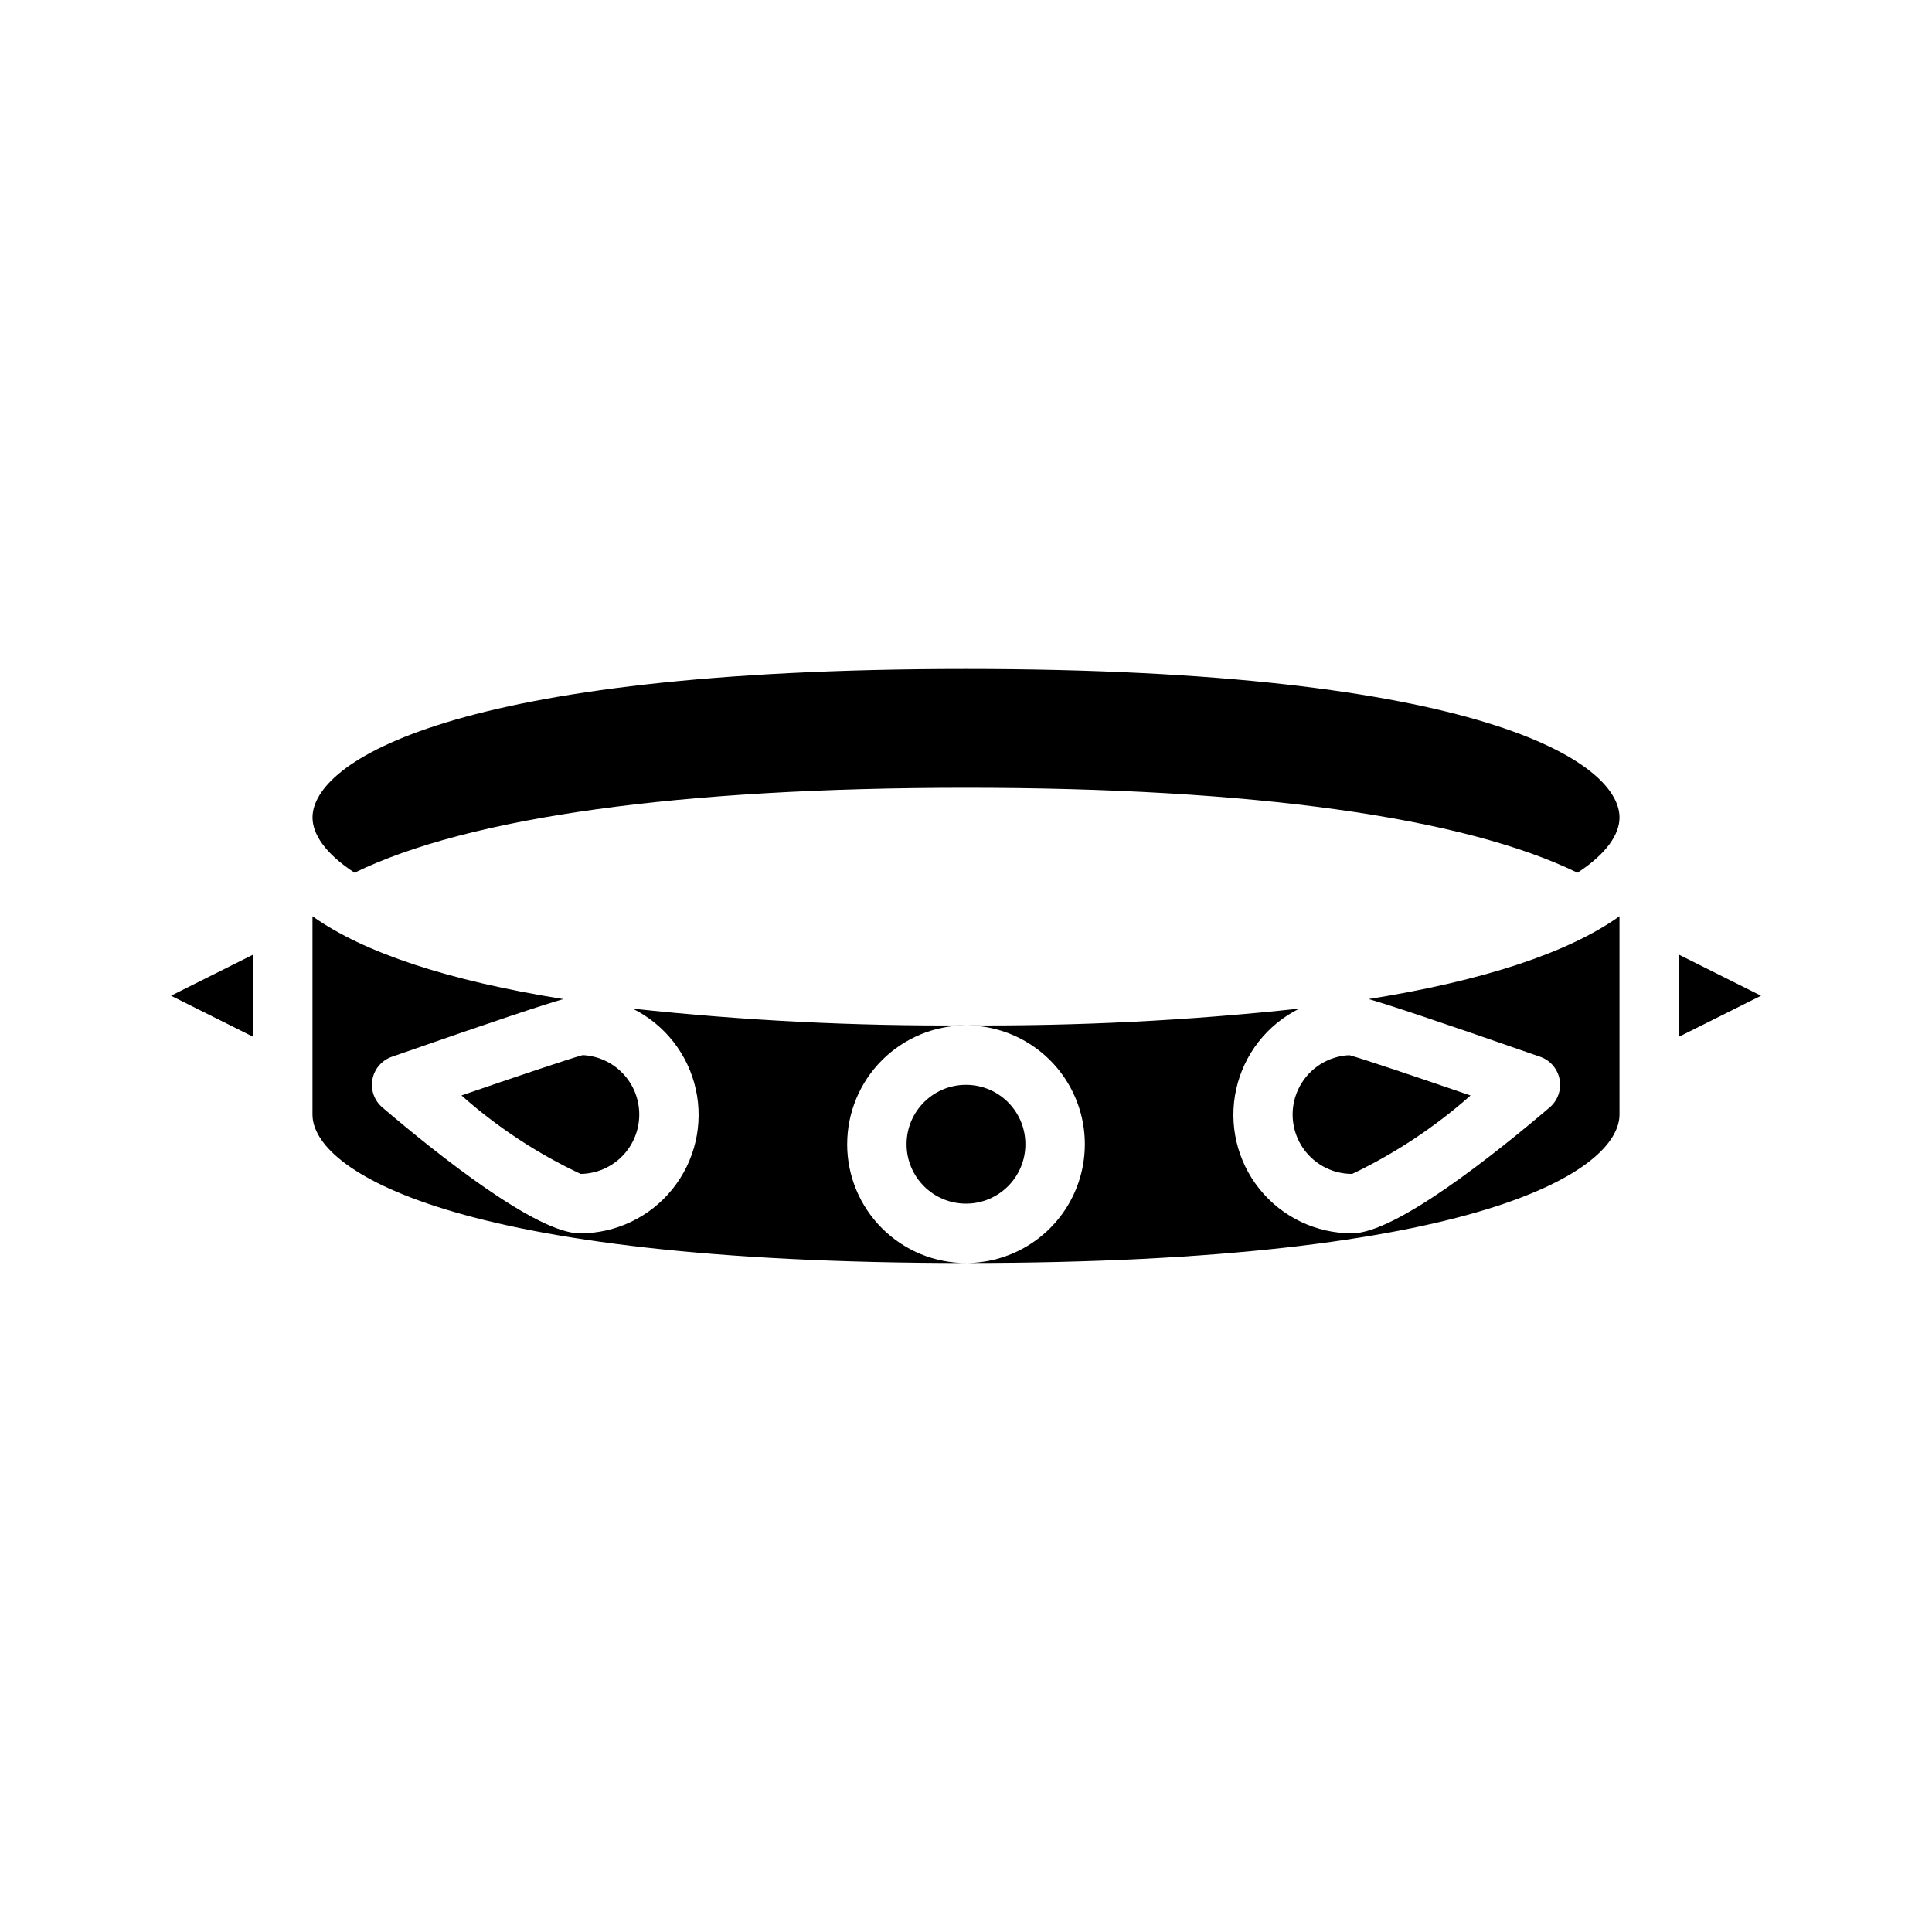 <?xml version="1.0" encoding="UTF-8"?>
<!-- Uploaded to: SVG Repo, www.svgrepo.com, Generator: SVG Repo Mixer Tools -->
<svg fill="#000000" width="800px" height="800px" version="1.1" viewBox="144 144 512 512" xmlns="http://www.w3.org/2000/svg">
 <g>
  <path d="m552.16 424.05c2.664 0.93 4.625 3.211 5.148 5.981 0.52 2.773-0.484 5.613-2.629 7.441-14.617 12.461-40.848 33.371-52.34 33.371-9.527 0.023-18.551-4.281-24.527-11.703-5.977-7.418-8.266-17.148-6.215-26.453 2.051-9.305 8.211-17.176 16.754-21.398-29.34 3.172-58.84 4.656-88.348 4.449 11.25 0 21.645 6.004 27.27 15.746 5.625 9.742 5.625 21.742 0 31.488-5.625 9.742-16.02 15.742-27.27 15.742 136.71 0 173.18-24.742 173.18-39.359v-52.539c-13.641 9.707-36.055 17.074-66.473 21.945 5.07 1.465 16.68 5.262 45.445 15.289z"/>
  <path d="m415.74 447.23c0 8.695-7.047 15.746-15.742 15.746s-15.746-7.051-15.746-15.746c0-8.695 7.051-15.742 15.746-15.742s15.742 7.047 15.742 15.742"/>
  <path d="m368.51 447.23c0-8.352 3.316-16.359 9.223-22.266 5.902-5.906 13.914-9.223 22.266-9.223-29.512 0.207-59.008-1.277-88.348-4.449 8.539 4.223 14.703 12.094 16.75 21.398 2.051 9.305-0.234 19.035-6.215 26.453-5.977 7.422-15 11.727-24.523 11.703-11.492 0-37.723-20.906-52.34-33.371h-0.004c-2.144-1.828-3.148-4.668-2.625-7.441 0.52-2.769 2.481-5.051 5.144-5.981 28.766-10.027 40.375-13.84 45.445-15.289-30.418-4.871-52.828-12.242-66.473-21.945v52.539c0 14.617 36.473 39.359 173.18 39.359h0.004c-8.352 0-16.363-3.316-22.266-9.223-5.906-5.906-9.223-13.914-9.223-22.266z"/>
  <path d="m211.07 418.75v-21.758l-21.758 10.879z"/>
  <path d="m502.34 455.1c11.371-5.438 21.93-12.43 31.367-20.781-13.957-4.801-28.473-9.699-32.109-10.691-5.539 0.25-10.539 3.394-13.164 8.277-2.625 4.887-2.488 10.793 0.363 15.547 2.852 4.758 7.996 7.664 13.543 7.648z"/>
  <path d="m400 321.28c-136.71 0-173.18 24.742-173.18 39.359 0 4.297 3.195 9.445 11.141 14.641 30.191-14.727 85.965-22.512 162.04-22.512 76.074 0 131.85 7.785 162.05 22.516 7.941-5.195 11.137-10.344 11.137-14.645 0-14.617-36.473-39.359-173.18-39.359z"/>
  <path d="m588.93 418.75 21.758-10.879-21.758-10.879z"/>
  <path d="m313.41 439.36c0.004-4.051-1.551-7.949-4.348-10.879-2.793-2.934-6.609-4.676-10.656-4.867-3.637 0.992-18.152 5.887-32.109 10.691 9.477 8.406 20.113 15.41 31.582 20.797 4.137-0.055 8.09-1.738 10.996-4.684 2.906-2.949 4.535-6.922 4.535-11.059z"/>
 </g>
</svg>